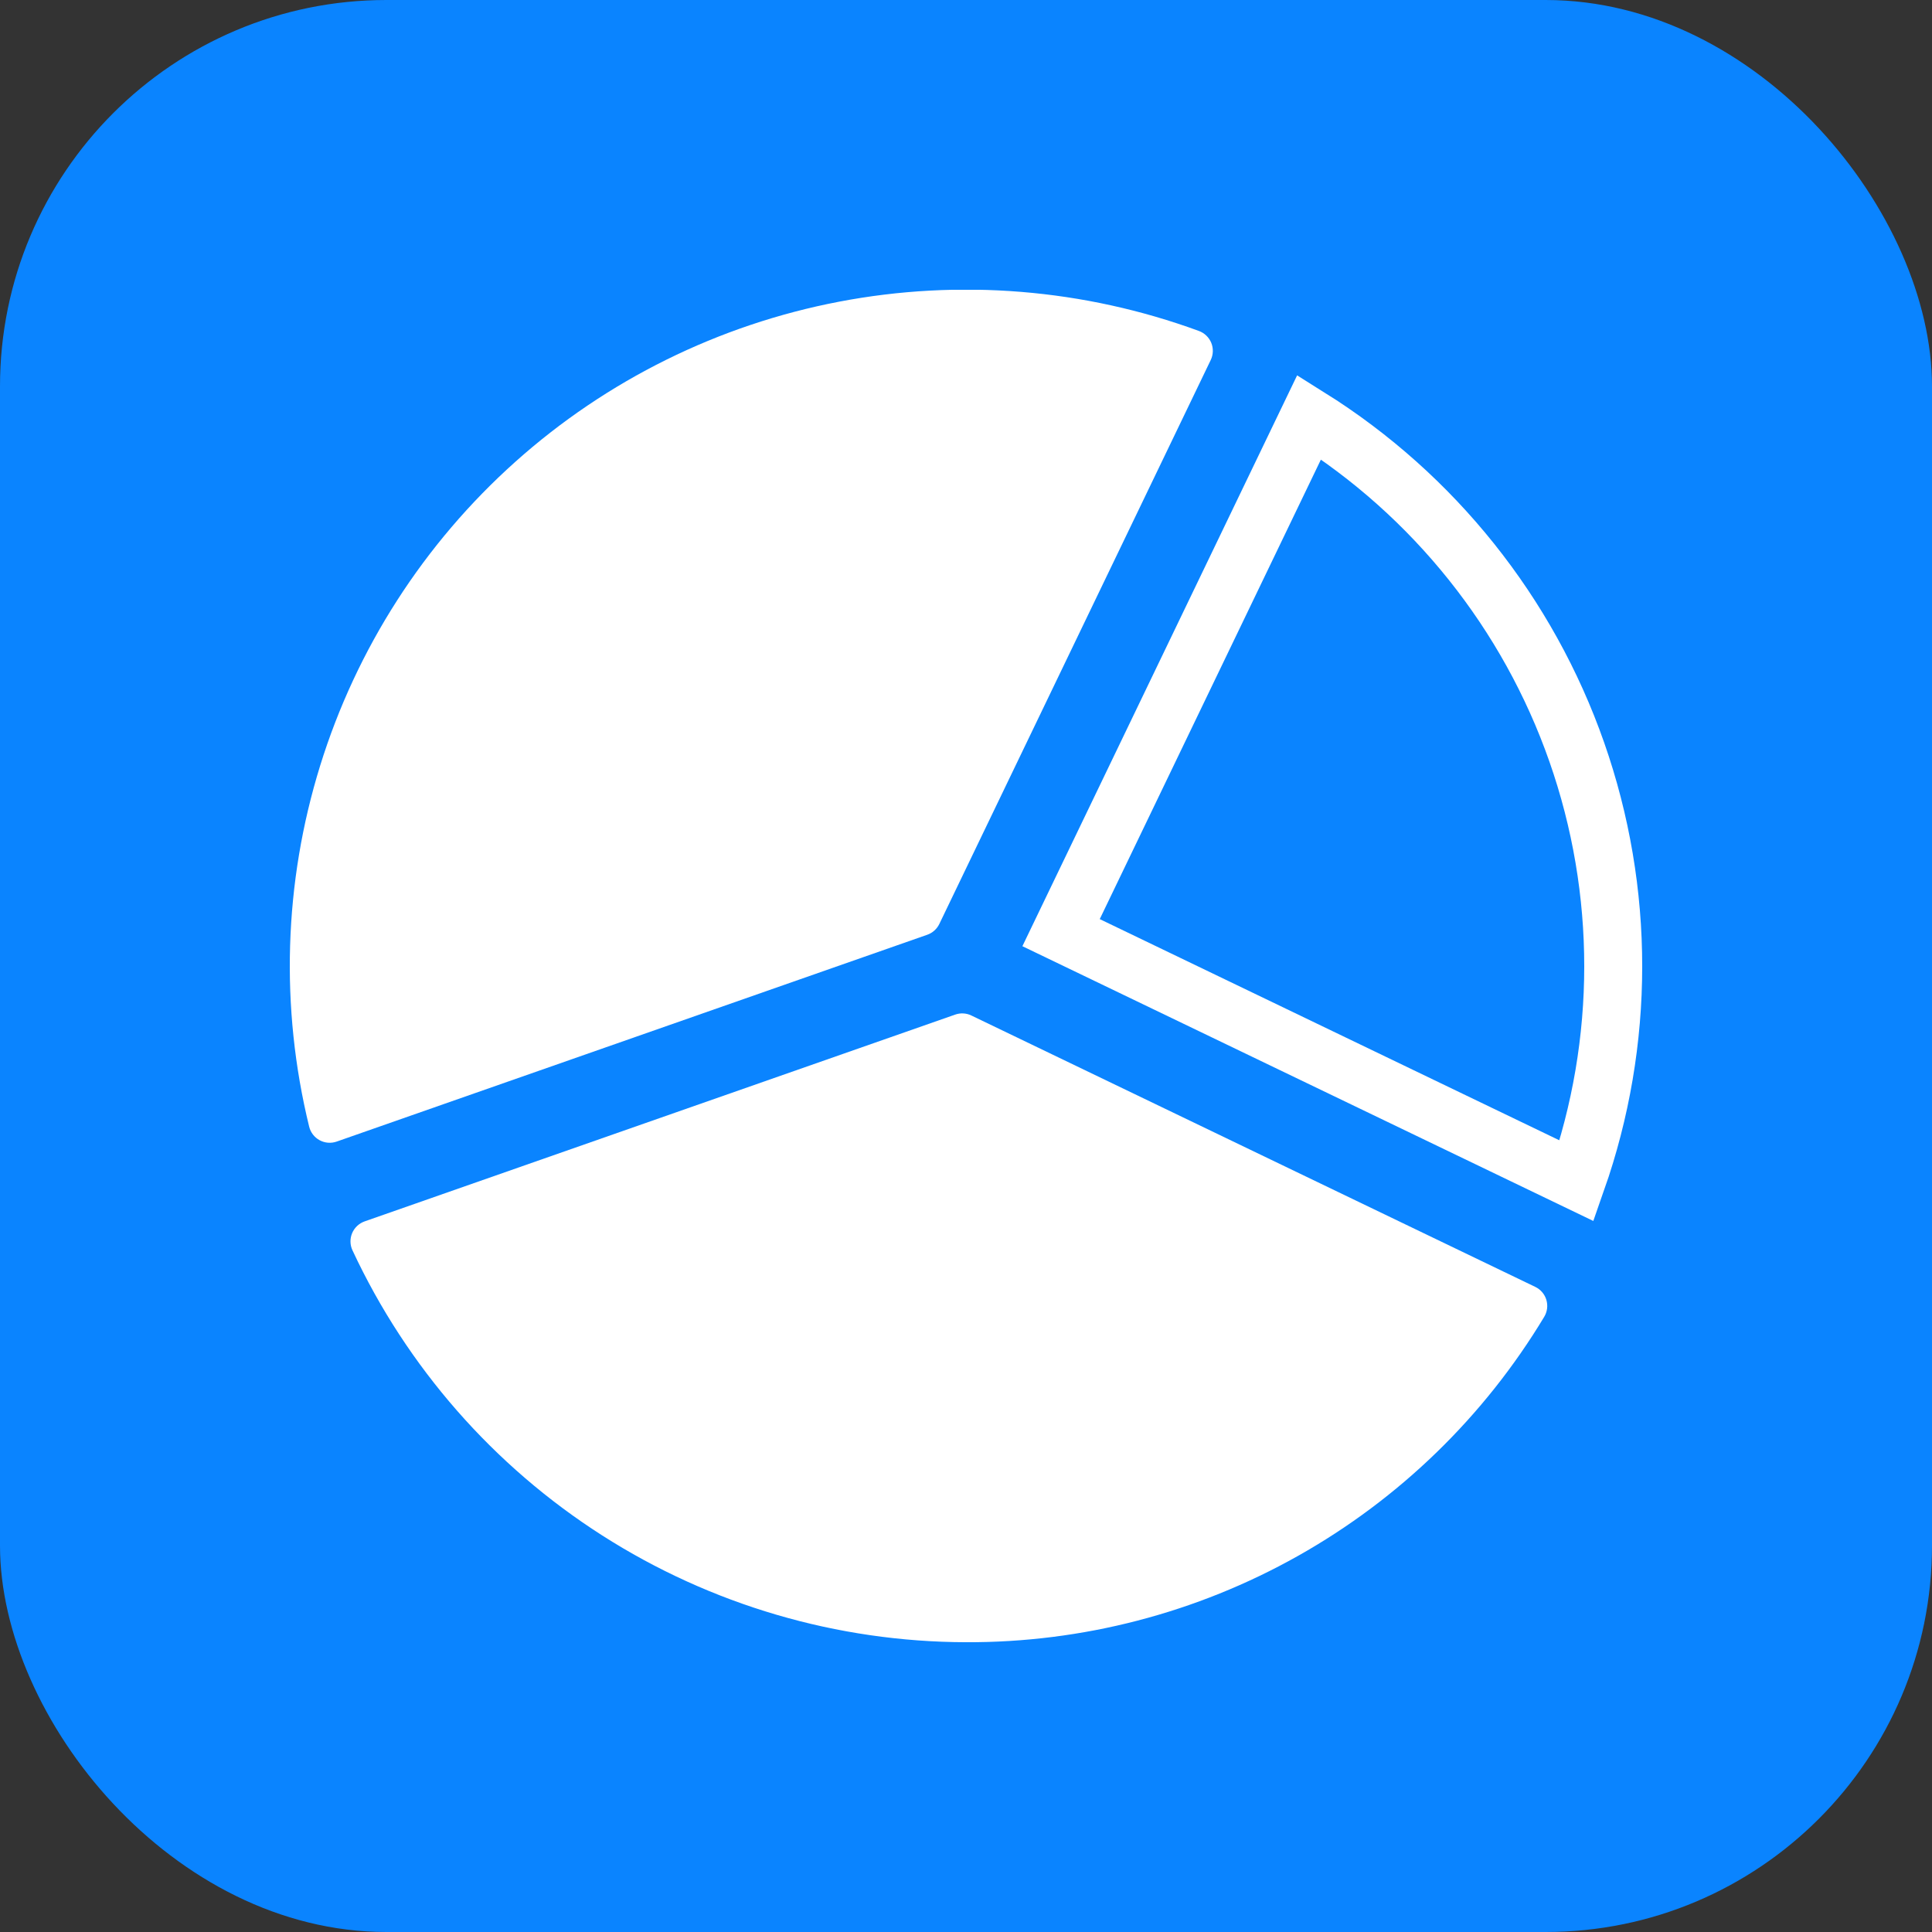 <?xml version="1.0" encoding="UTF-8"?> <svg xmlns="http://www.w3.org/2000/svg" width="100" height="100" viewBox="0 0 100 100" fill="none"><rect x="0" y="0" width="100" height="100" fill="#333333" stroke="none"/><rect width="100" height="100" rx="20" fill="#0A84FF"></rect><g clip-path="url(#clip0_8877_891)"><path d="M54.921 48.274L67.763 21.59C74.21 25.628 79.097 31.741 81.614 38.928C84.132 46.115 84.127 53.941 81.609 61.118L54.921 48.274ZM54.555 48.098C54.555 48.098 54.555 48.098 54.556 48.098L54.555 48.098L54.555 48.098ZM67.958 21.185L67.959 21.184L67.959 21.184C67.959 21.184 67.959 21.184 67.958 21.185Z" stroke="white" stroke-width="3"></path><path d="M48.619 47.825L62.668 18.633C62.734 18.496 62.77 18.346 62.775 18.194C62.78 18.041 62.753 17.889 62.696 17.748C62.638 17.607 62.552 17.479 62.442 17.373C62.333 17.267 62.202 17.185 62.059 17.132C56.101 14.947 49.661 14.423 43.428 15.616C37.195 16.809 31.404 19.673 26.673 23.903C21.942 28.133 18.45 33.57 16.571 39.631C14.691 45.692 14.495 52.15 16.002 58.315C16.038 58.463 16.105 58.602 16.198 58.723C16.291 58.844 16.408 58.944 16.543 59.017C16.677 59.09 16.824 59.134 16.977 59.146C17.129 59.158 17.282 59.139 17.426 59.088L47.994 48.383C48.13 48.336 48.255 48.262 48.362 48.166C48.469 48.07 48.557 47.954 48.619 47.825Z" fill="white"></path><path d="M79.465 66.609L50.277 52.562C50.148 52.499 50.007 52.463 49.864 52.455C49.721 52.447 49.577 52.467 49.442 52.515L18.873 63.219C18.729 63.27 18.597 63.35 18.486 63.454C18.375 63.559 18.287 63.685 18.227 63.826C18.168 63.967 18.138 64.118 18.141 64.271C18.143 64.423 18.178 64.574 18.242 64.712C21.062 70.761 25.546 75.882 31.171 79.475C36.795 83.068 43.326 84.985 50 85.001C56.019 85.024 61.941 83.484 67.186 80.532C72.431 77.581 76.821 73.318 79.926 68.162C80.005 68.032 80.056 67.886 80.076 67.735C80.096 67.583 80.083 67.43 80.04 67.283C79.997 67.137 79.923 67.001 79.824 66.885C79.725 66.769 79.603 66.675 79.465 66.609Z" fill="white"></path></g><defs><clipPath id="clip0_8877_891"><rect width="70" height="70" fill="white" transform="translate(15 15)"></rect></clipPath></defs></svg> 